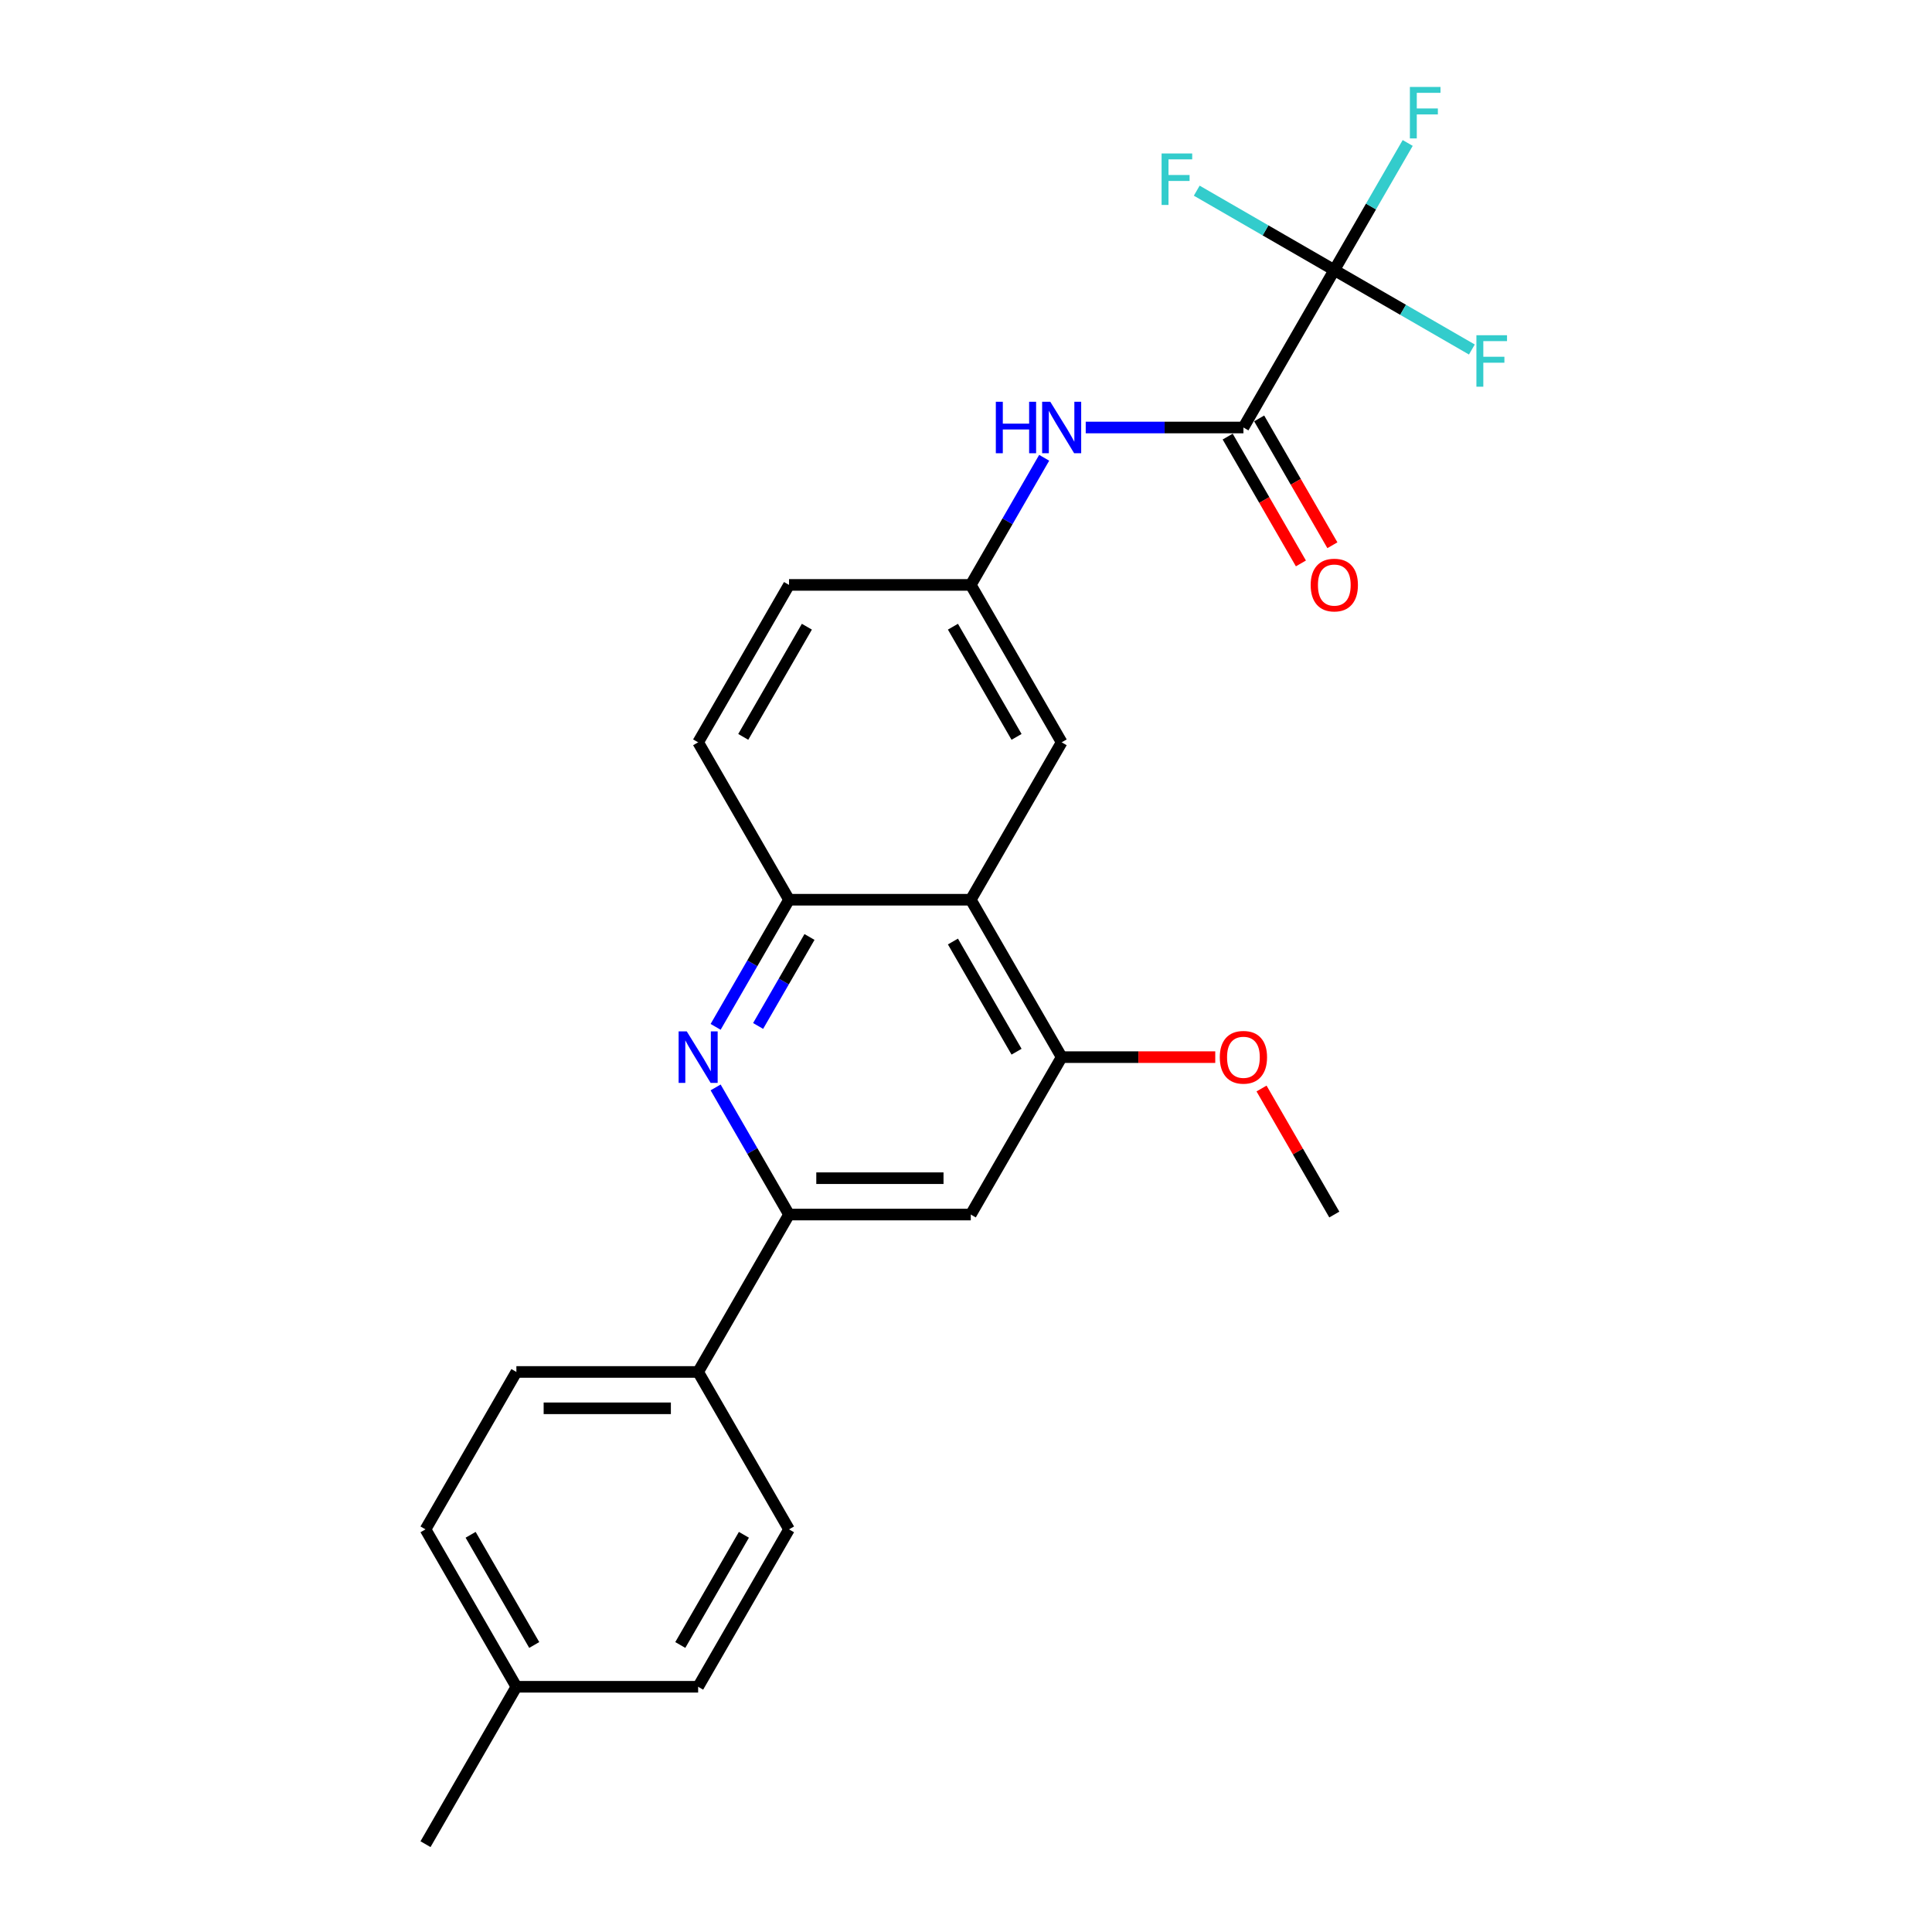 <?xml version='1.0' encoding='iso-8859-1'?>
<svg version='1.1' baseProfile='full'
              xmlns='http://www.w3.org/2000/svg'
                      xmlns:rdkit='http://www.rdkit.org/xml'
                      xmlns:xlink='http://www.w3.org/1999/xlink'
                  xml:space='preserve'
width='1000px' height='1000px' viewBox='0 0 1000 1000'>
<!-- END OF HEADER -->
<rect style='opacity:1.0;fill:#FFFFFF;stroke:none' width='1000' height='1000' x='0' y='0'> </rect>
<path class='bond-1' d='M 690.633,139.799 L 643.594,221.274' style='fill:none;fill-rule:evenodd;stroke:#000000;stroke-width:6px;stroke-linecap:butt;stroke-linejoin:miter;stroke-opacity:1' />
<path class='bond-13' d='M 690.633,139.799 L 709.628,106.899' style='fill:none;fill-rule:evenodd;stroke:#000000;stroke-width:6px;stroke-linecap:butt;stroke-linejoin:miter;stroke-opacity:1' />
<path class='bond-13' d='M 709.628,106.899 L 728.623,73.998' style='fill:none;fill-rule:evenodd;stroke:#33CCCC;stroke-width:6px;stroke-linecap:butt;stroke-linejoin:miter;stroke-opacity:1' />
<path class='bond-14' d='M 690.633,139.799 L 726.234,160.353' style='fill:none;fill-rule:evenodd;stroke:#000000;stroke-width:6px;stroke-linecap:butt;stroke-linejoin:miter;stroke-opacity:1' />
<path class='bond-14' d='M 726.234,160.353 L 761.834,180.907' style='fill:none;fill-rule:evenodd;stroke:#33CCCC;stroke-width:6px;stroke-linecap:butt;stroke-linejoin:miter;stroke-opacity:1' />
<path class='bond-15' d='M 690.633,139.799 L 655.033,119.245' style='fill:none;fill-rule:evenodd;stroke:#000000;stroke-width:6px;stroke-linecap:butt;stroke-linejoin:miter;stroke-opacity:1' />
<path class='bond-15' d='M 655.033,119.245 L 619.432,98.691' style='fill:none;fill-rule:evenodd;stroke:#33CCCC;stroke-width:6px;stroke-linecap:butt;stroke-linejoin:miter;stroke-opacity:1' />
<path class='bond-0' d='M 370.407,531.499 L 389.402,498.598' style='fill:none;fill-rule:evenodd;stroke:#0000FF;stroke-width:6px;stroke-linecap:butt;stroke-linejoin:miter;stroke-opacity:1' />
<path class='bond-0' d='M 389.402,498.598 L 408.397,465.698' style='fill:none;fill-rule:evenodd;stroke:#000000;stroke-width:6px;stroke-linecap:butt;stroke-linejoin:miter;stroke-opacity:1' />
<path class='bond-0' d='M 392.4,531.037 L 405.697,508.006' style='fill:none;fill-rule:evenodd;stroke:#0000FF;stroke-width:6px;stroke-linecap:butt;stroke-linejoin:miter;stroke-opacity:1' />
<path class='bond-0' d='M 405.697,508.006 L 418.993,484.976' style='fill:none;fill-rule:evenodd;stroke:#000000;stroke-width:6px;stroke-linecap:butt;stroke-linejoin:miter;stroke-opacity:1' />
<path class='bond-3' d='M 370.407,562.846 L 389.402,595.746' style='fill:none;fill-rule:evenodd;stroke:#0000FF;stroke-width:6px;stroke-linecap:butt;stroke-linejoin:miter;stroke-opacity:1' />
<path class='bond-3' d='M 389.402,595.746 L 408.397,628.647' style='fill:none;fill-rule:evenodd;stroke:#000000;stroke-width:6px;stroke-linecap:butt;stroke-linejoin:miter;stroke-opacity:1' />
<path class='bond-7' d='M 643.594,221.274 L 602.782,221.274' style='fill:none;fill-rule:evenodd;stroke:#000000;stroke-width:6px;stroke-linecap:butt;stroke-linejoin:miter;stroke-opacity:1' />
<path class='bond-7' d='M 602.782,221.274 L 561.971,221.274' style='fill:none;fill-rule:evenodd;stroke:#0000FF;stroke-width:6px;stroke-linecap:butt;stroke-linejoin:miter;stroke-opacity:1' />
<path class='bond-11' d='M 635.446,225.978 L 654.398,258.803' style='fill:none;fill-rule:evenodd;stroke:#000000;stroke-width:6px;stroke-linecap:butt;stroke-linejoin:miter;stroke-opacity:1' />
<path class='bond-11' d='M 654.398,258.803 L 673.35,291.628' style='fill:none;fill-rule:evenodd;stroke:#FF0000;stroke-width:6px;stroke-linecap:butt;stroke-linejoin:miter;stroke-opacity:1' />
<path class='bond-11' d='M 651.741,216.57 L 670.693,249.395' style='fill:none;fill-rule:evenodd;stroke:#000000;stroke-width:6px;stroke-linecap:butt;stroke-linejoin:miter;stroke-opacity:1' />
<path class='bond-11' d='M 670.693,249.395 L 689.645,282.221' style='fill:none;fill-rule:evenodd;stroke:#FF0000;stroke-width:6px;stroke-linecap:butt;stroke-linejoin:miter;stroke-opacity:1' />
<path class='bond-2' d='M 502.476,465.698 L 549.515,384.223' style='fill:none;fill-rule:evenodd;stroke:#000000;stroke-width:6px;stroke-linecap:butt;stroke-linejoin:miter;stroke-opacity:1' />
<path class='bond-5' d='M 502.476,465.698 L 549.515,547.172' style='fill:none;fill-rule:evenodd;stroke:#000000;stroke-width:6px;stroke-linecap:butt;stroke-linejoin:miter;stroke-opacity:1' />
<path class='bond-5' d='M 493.237,487.327 L 526.164,544.359' style='fill:none;fill-rule:evenodd;stroke:#000000;stroke-width:6px;stroke-linecap:butt;stroke-linejoin:miter;stroke-opacity:1' />
<path class='bond-25' d='M 502.476,465.698 L 408.397,465.698' style='fill:none;fill-rule:evenodd;stroke:#000000;stroke-width:6px;stroke-linecap:butt;stroke-linejoin:miter;stroke-opacity:1' />
<path class='bond-8' d='M 408.397,628.647 L 361.357,710.122' style='fill:none;fill-rule:evenodd;stroke:#000000;stroke-width:6px;stroke-linecap:butt;stroke-linejoin:miter;stroke-opacity:1' />
<path class='bond-26' d='M 408.397,628.647 L 502.476,628.647' style='fill:none;fill-rule:evenodd;stroke:#000000;stroke-width:6px;stroke-linecap:butt;stroke-linejoin:miter;stroke-opacity:1' />
<path class='bond-26' d='M 422.509,609.831 L 488.364,609.831' style='fill:none;fill-rule:evenodd;stroke:#000000;stroke-width:6px;stroke-linecap:butt;stroke-linejoin:miter;stroke-opacity:1' />
<path class='bond-4' d='M 408.397,465.698 L 361.357,384.223' style='fill:none;fill-rule:evenodd;stroke:#000000;stroke-width:6px;stroke-linecap:butt;stroke-linejoin:miter;stroke-opacity:1' />
<path class='bond-6' d='M 549.515,547.172 L 502.476,628.647' style='fill:none;fill-rule:evenodd;stroke:#000000;stroke-width:6px;stroke-linecap:butt;stroke-linejoin:miter;stroke-opacity:1' />
<path class='bond-19' d='M 549.515,547.172 L 589.263,547.172' style='fill:none;fill-rule:evenodd;stroke:#000000;stroke-width:6px;stroke-linecap:butt;stroke-linejoin:miter;stroke-opacity:1' />
<path class='bond-19' d='M 589.263,547.172 L 629.012,547.172' style='fill:none;fill-rule:evenodd;stroke:#FF0000;stroke-width:6px;stroke-linecap:butt;stroke-linejoin:miter;stroke-opacity:1' />
<path class='bond-10' d='M 540.466,236.947 L 521.471,269.848' style='fill:none;fill-rule:evenodd;stroke:#0000FF;stroke-width:6px;stroke-linecap:butt;stroke-linejoin:miter;stroke-opacity:1' />
<path class='bond-10' d='M 521.471,269.848 L 502.476,302.749' style='fill:none;fill-rule:evenodd;stroke:#000000;stroke-width:6px;stroke-linecap:butt;stroke-linejoin:miter;stroke-opacity:1' />
<path class='bond-16' d='M 361.357,710.122 L 267.279,710.122' style='fill:none;fill-rule:evenodd;stroke:#000000;stroke-width:6px;stroke-linecap:butt;stroke-linejoin:miter;stroke-opacity:1' />
<path class='bond-16' d='M 347.246,728.937 L 281.39,728.937' style='fill:none;fill-rule:evenodd;stroke:#000000;stroke-width:6px;stroke-linecap:butt;stroke-linejoin:miter;stroke-opacity:1' />
<path class='bond-17' d='M 361.357,710.122 L 408.397,791.596' style='fill:none;fill-rule:evenodd;stroke:#000000;stroke-width:6px;stroke-linecap:butt;stroke-linejoin:miter;stroke-opacity:1' />
<path class='bond-9' d='M 549.515,384.223 L 502.476,302.749' style='fill:none;fill-rule:evenodd;stroke:#000000;stroke-width:6px;stroke-linecap:butt;stroke-linejoin:miter;stroke-opacity:1' />
<path class='bond-9' d='M 526.164,381.41 L 493.237,324.378' style='fill:none;fill-rule:evenodd;stroke:#000000;stroke-width:6px;stroke-linecap:butt;stroke-linejoin:miter;stroke-opacity:1' />
<path class='bond-18' d='M 502.476,302.749 L 408.397,302.749' style='fill:none;fill-rule:evenodd;stroke:#000000;stroke-width:6px;stroke-linecap:butt;stroke-linejoin:miter;stroke-opacity:1' />
<path class='bond-12' d='M 361.357,384.223 L 408.397,302.749' style='fill:none;fill-rule:evenodd;stroke:#000000;stroke-width:6px;stroke-linecap:butt;stroke-linejoin:miter;stroke-opacity:1' />
<path class='bond-12' d='M 384.708,381.41 L 417.636,324.378' style='fill:none;fill-rule:evenodd;stroke:#000000;stroke-width:6px;stroke-linecap:butt;stroke-linejoin:miter;stroke-opacity:1' />
<path class='bond-21' d='M 267.279,710.122 L 220.239,791.596' style='fill:none;fill-rule:evenodd;stroke:#000000;stroke-width:6px;stroke-linecap:butt;stroke-linejoin:miter;stroke-opacity:1' />
<path class='bond-20' d='M 408.397,791.596 L 361.357,873.071' style='fill:none;fill-rule:evenodd;stroke:#000000;stroke-width:6px;stroke-linecap:butt;stroke-linejoin:miter;stroke-opacity:1' />
<path class='bond-20' d='M 385.046,794.41 L 352.118,851.442' style='fill:none;fill-rule:evenodd;stroke:#000000;stroke-width:6px;stroke-linecap:butt;stroke-linejoin:miter;stroke-opacity:1' />
<path class='bond-24' d='M 652.969,563.41 L 671.801,596.029' style='fill:none;fill-rule:evenodd;stroke:#FF0000;stroke-width:6px;stroke-linecap:butt;stroke-linejoin:miter;stroke-opacity:1' />
<path class='bond-24' d='M 671.801,596.029 L 690.633,628.647' style='fill:none;fill-rule:evenodd;stroke:#000000;stroke-width:6px;stroke-linecap:butt;stroke-linejoin:miter;stroke-opacity:1' />
<path class='bond-22' d='M 361.357,873.071 L 267.279,873.071' style='fill:none;fill-rule:evenodd;stroke:#000000;stroke-width:6px;stroke-linecap:butt;stroke-linejoin:miter;stroke-opacity:1' />
<path class='bond-27' d='M 220.239,791.596 L 267.279,873.071' style='fill:none;fill-rule:evenodd;stroke:#000000;stroke-width:6px;stroke-linecap:butt;stroke-linejoin:miter;stroke-opacity:1' />
<path class='bond-27' d='M 243.59,794.41 L 276.518,851.442' style='fill:none;fill-rule:evenodd;stroke:#000000;stroke-width:6px;stroke-linecap:butt;stroke-linejoin:miter;stroke-opacity:1' />
<path class='bond-23' d='M 267.279,873.071 L 220.239,954.545' style='fill:none;fill-rule:evenodd;stroke:#000000;stroke-width:6px;stroke-linecap:butt;stroke-linejoin:miter;stroke-opacity:1' />
<path  class='atom-1' d='M 355.468 533.851
L 364.199 547.963
Q 365.064 549.355, 366.456 551.876
Q 367.849 554.398, 367.924 554.548
L 367.924 533.851
L 371.461 533.851
L 371.461 560.494
L 367.811 560.494
L 358.441 545.065
Q 357.35 543.259, 356.183 541.189
Q 355.054 539.119, 354.715 538.48
L 354.715 560.494
L 351.253 560.494
L 351.253 533.851
L 355.468 533.851
' fill='#0000FF'/>
<path  class='atom-8' d='M 515.44 207.952
L 519.052 207.952
L 519.052 219.279
L 532.675 219.279
L 532.675 207.952
L 536.287 207.952
L 536.287 234.596
L 532.675 234.596
L 532.675 222.29
L 519.052 222.29
L 519.052 234.596
L 515.44 234.596
L 515.44 207.952
' fill='#0000FF'/>
<path  class='atom-8' d='M 543.626 207.952
L 552.356 222.064
Q 553.222 223.457, 554.614 225.978
Q 556.006 228.499, 556.082 228.65
L 556.082 207.952
L 559.619 207.952
L 559.619 234.596
L 555.969 234.596
L 546.599 219.167
Q 545.507 217.36, 544.341 215.291
Q 543.212 213.221, 542.873 212.581
L 542.873 234.596
L 539.411 234.596
L 539.411 207.952
L 543.626 207.952
' fill='#0000FF'/>
<path  class='atom-12' d='M 678.403 302.824
Q 678.403 296.426, 681.564 292.851
Q 684.725 289.276, 690.633 289.276
Q 696.541 289.276, 699.702 292.851
Q 702.863 296.426, 702.863 302.824
Q 702.863 309.296, 699.665 312.984
Q 696.466 316.635, 690.633 316.635
Q 684.763 316.635, 681.564 312.984
Q 678.403 309.334, 678.403 302.824
M 690.633 313.624
Q 694.697 313.624, 696.88 310.915
Q 699.1 308.168, 699.1 302.824
Q 699.1 297.593, 696.88 294.959
Q 694.697 292.287, 690.633 292.287
Q 686.569 292.287, 684.349 294.921
Q 682.166 297.555, 682.166 302.824
Q 682.166 308.205, 684.349 310.915
Q 686.569 313.624, 690.633 313.624
' fill='#FF0000'/>
<path  class='atom-14' d='M 729.751 45.003
L 745.594 45.003
L 745.594 48.051
L 733.326 48.051
L 733.326 56.142
L 744.239 56.142
L 744.239 59.228
L 733.326 59.228
L 733.326 71.646
L 729.751 71.646
L 729.751 45.003
' fill='#33CCCC'/>
<path  class='atom-15' d='M 764.186 173.517
L 780.029 173.517
L 780.029 176.565
L 767.761 176.565
L 767.761 184.656
L 778.674 184.656
L 778.674 187.742
L 767.761 187.742
L 767.761 200.16
L 764.186 200.16
L 764.186 173.517
' fill='#33CCCC'/>
<path  class='atom-16' d='M 601.237 79.438
L 617.08 79.438
L 617.08 82.487
L 604.812 82.487
L 604.812 90.577
L 615.725 90.577
L 615.725 93.663
L 604.812 93.663
L 604.812 106.082
L 601.237 106.082
L 601.237 79.438
' fill='#33CCCC'/>
<path  class='atom-20' d='M 631.363 547.248
Q 631.363 540.85, 634.525 537.275
Q 637.686 533.7, 643.594 533.7
Q 649.502 533.7, 652.663 537.275
Q 655.824 540.85, 655.824 547.248
Q 655.824 553.72, 652.625 557.408
Q 649.427 561.058, 643.594 561.058
Q 637.723 561.058, 634.525 557.408
Q 631.363 553.758, 631.363 547.248
M 643.594 558.048
Q 647.658 558.048, 649.841 555.338
Q 652.061 552.591, 652.061 547.248
Q 652.061 542.017, 649.841 539.383
Q 647.658 536.711, 643.594 536.711
Q 639.53 536.711, 637.309 539.345
Q 635.127 541.979, 635.127 547.248
Q 635.127 552.629, 637.309 555.338
Q 639.53 558.048, 643.594 558.048
' fill='#FF0000'/>
</svg>
